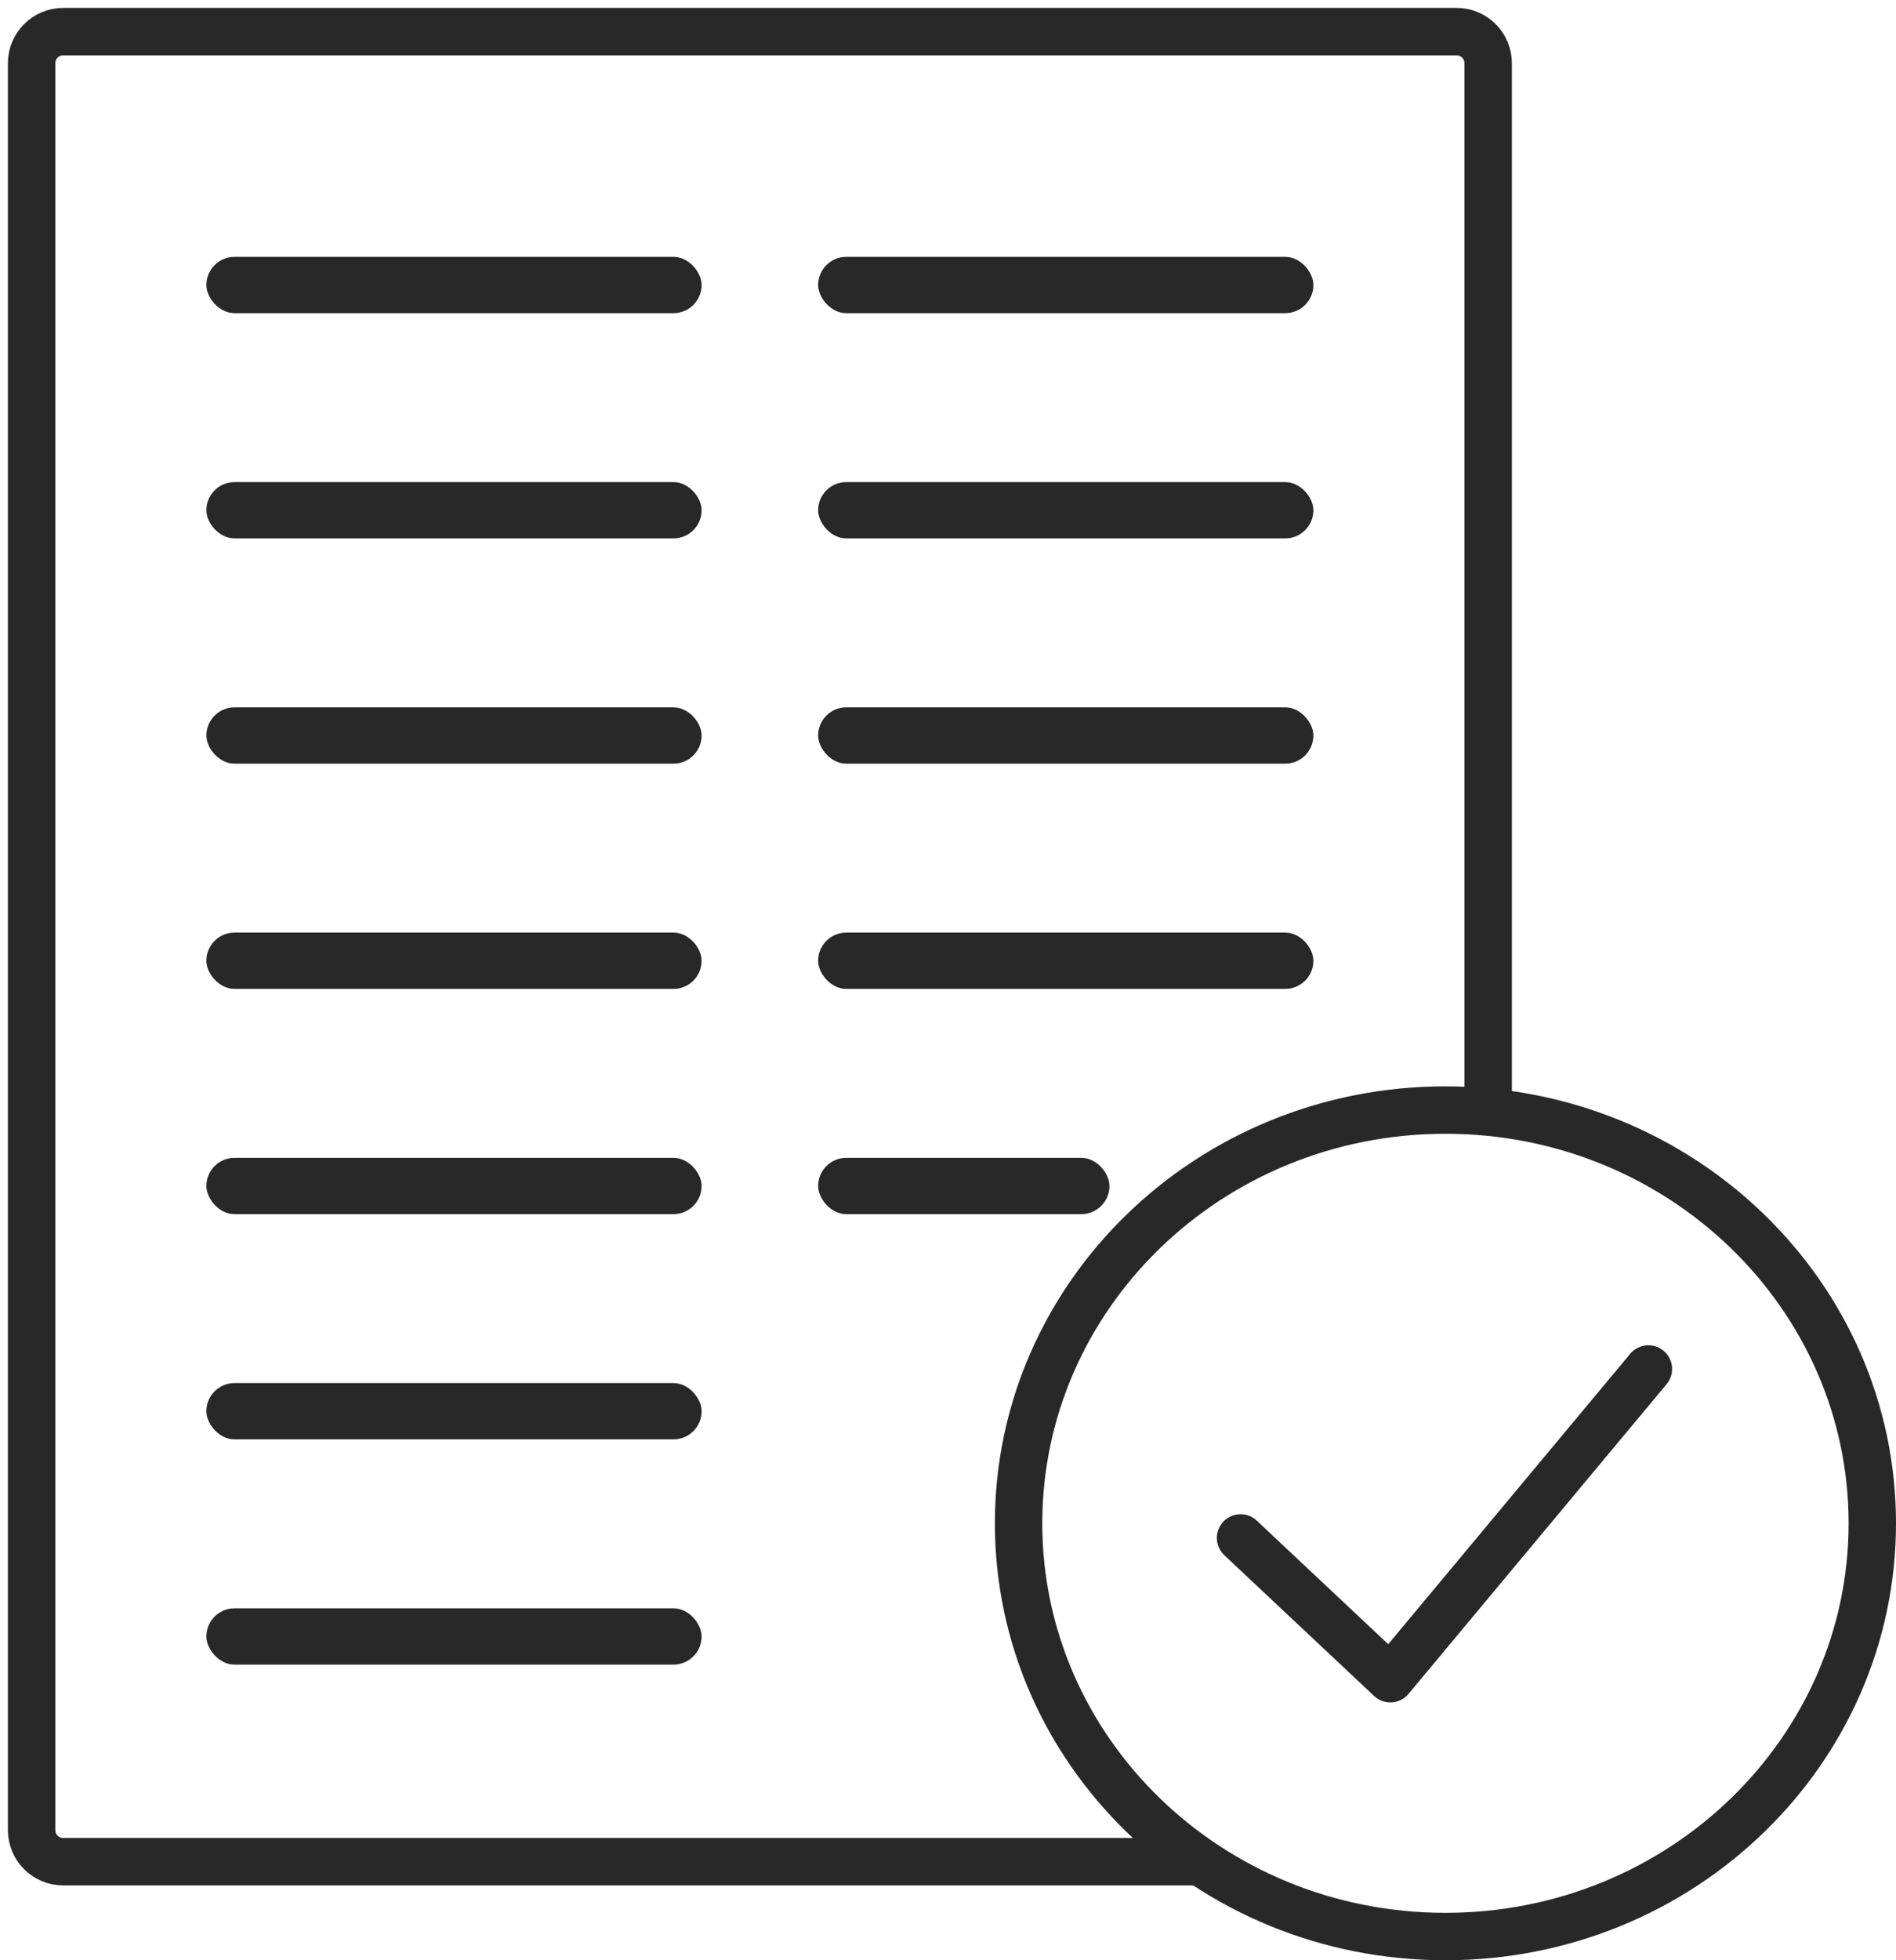<?xml version="1.0" encoding="UTF-8"?>
<svg xmlns="http://www.w3.org/2000/svg" width="120" height="124" viewBox="0 0 120 124" fill="none">
  <path d="M75.817 117.766H4C2.895 117.766 2 116.871 2 115.766V4C2 2.895 2.895 2 4 2H92.188C93.292 2 94.188 2.895 94.188 4L94.188 68.936" stroke="#282828" stroke-width="3" stroke-linecap="round" stroke-linejoin="round"></path>
  <path d="M118.5 96.359C118.5 110.753 106.449 122.5 91.484 122.5C76.518 122.5 64.467 110.753 64.467 96.359C64.467 81.966 76.518 70.219 91.484 70.219C106.449 70.219 118.5 81.966 118.5 96.359Z" stroke="#282828" stroke-width="3"></path>
  <path d="M78.516 97.285L87.995 106.19L104.328 86.599" stroke="#282828" stroke-width="3" stroke-linecap="round" stroke-linejoin="round"></path>
  <rect x="13.062" y="16.248" width="31.344" height="3.562" rx="1.781" fill="#282828"></rect>
  <rect x="13.062" y="30.496" width="31.344" height="3.562" rx="1.781" fill="#282828"></rect>
  <rect x="13.062" y="44.745" width="31.344" height="3.562" rx="1.781" fill="#282828"></rect>
  <rect x="13.062" y="58.993" width="31.344" height="3.562" rx="1.781" fill="#282828"></rect>
  <rect x="13.062" y="73.241" width="31.344" height="3.562" rx="1.781" fill="#282828"></rect>
  <rect x="13.062" y="87.489" width="31.344" height="3.562" rx="1.781" fill="#282828"></rect>
  <rect x="13.062" y="101.737" width="31.344" height="3.562" rx="1.781" fill="#282828"></rect>
  <rect x="51.781" y="16.248" width="31.344" height="3.562" rx="1.781" fill="#282828"></rect>
  <rect x="51.781" y="30.496" width="31.344" height="3.562" rx="1.781" fill="#282828"></rect>
  <rect x="51.781" y="44.745" width="31.344" height="3.562" rx="1.781" fill="#282828"></rect>
  <rect x="51.781" y="58.993" width="31.344" height="3.562" rx="1.781" fill="#282828"></rect>
  <rect x="51.781" y="73.241" width="18.438" height="3.562" rx="1.781" fill="#282828"></rect>
</svg>

